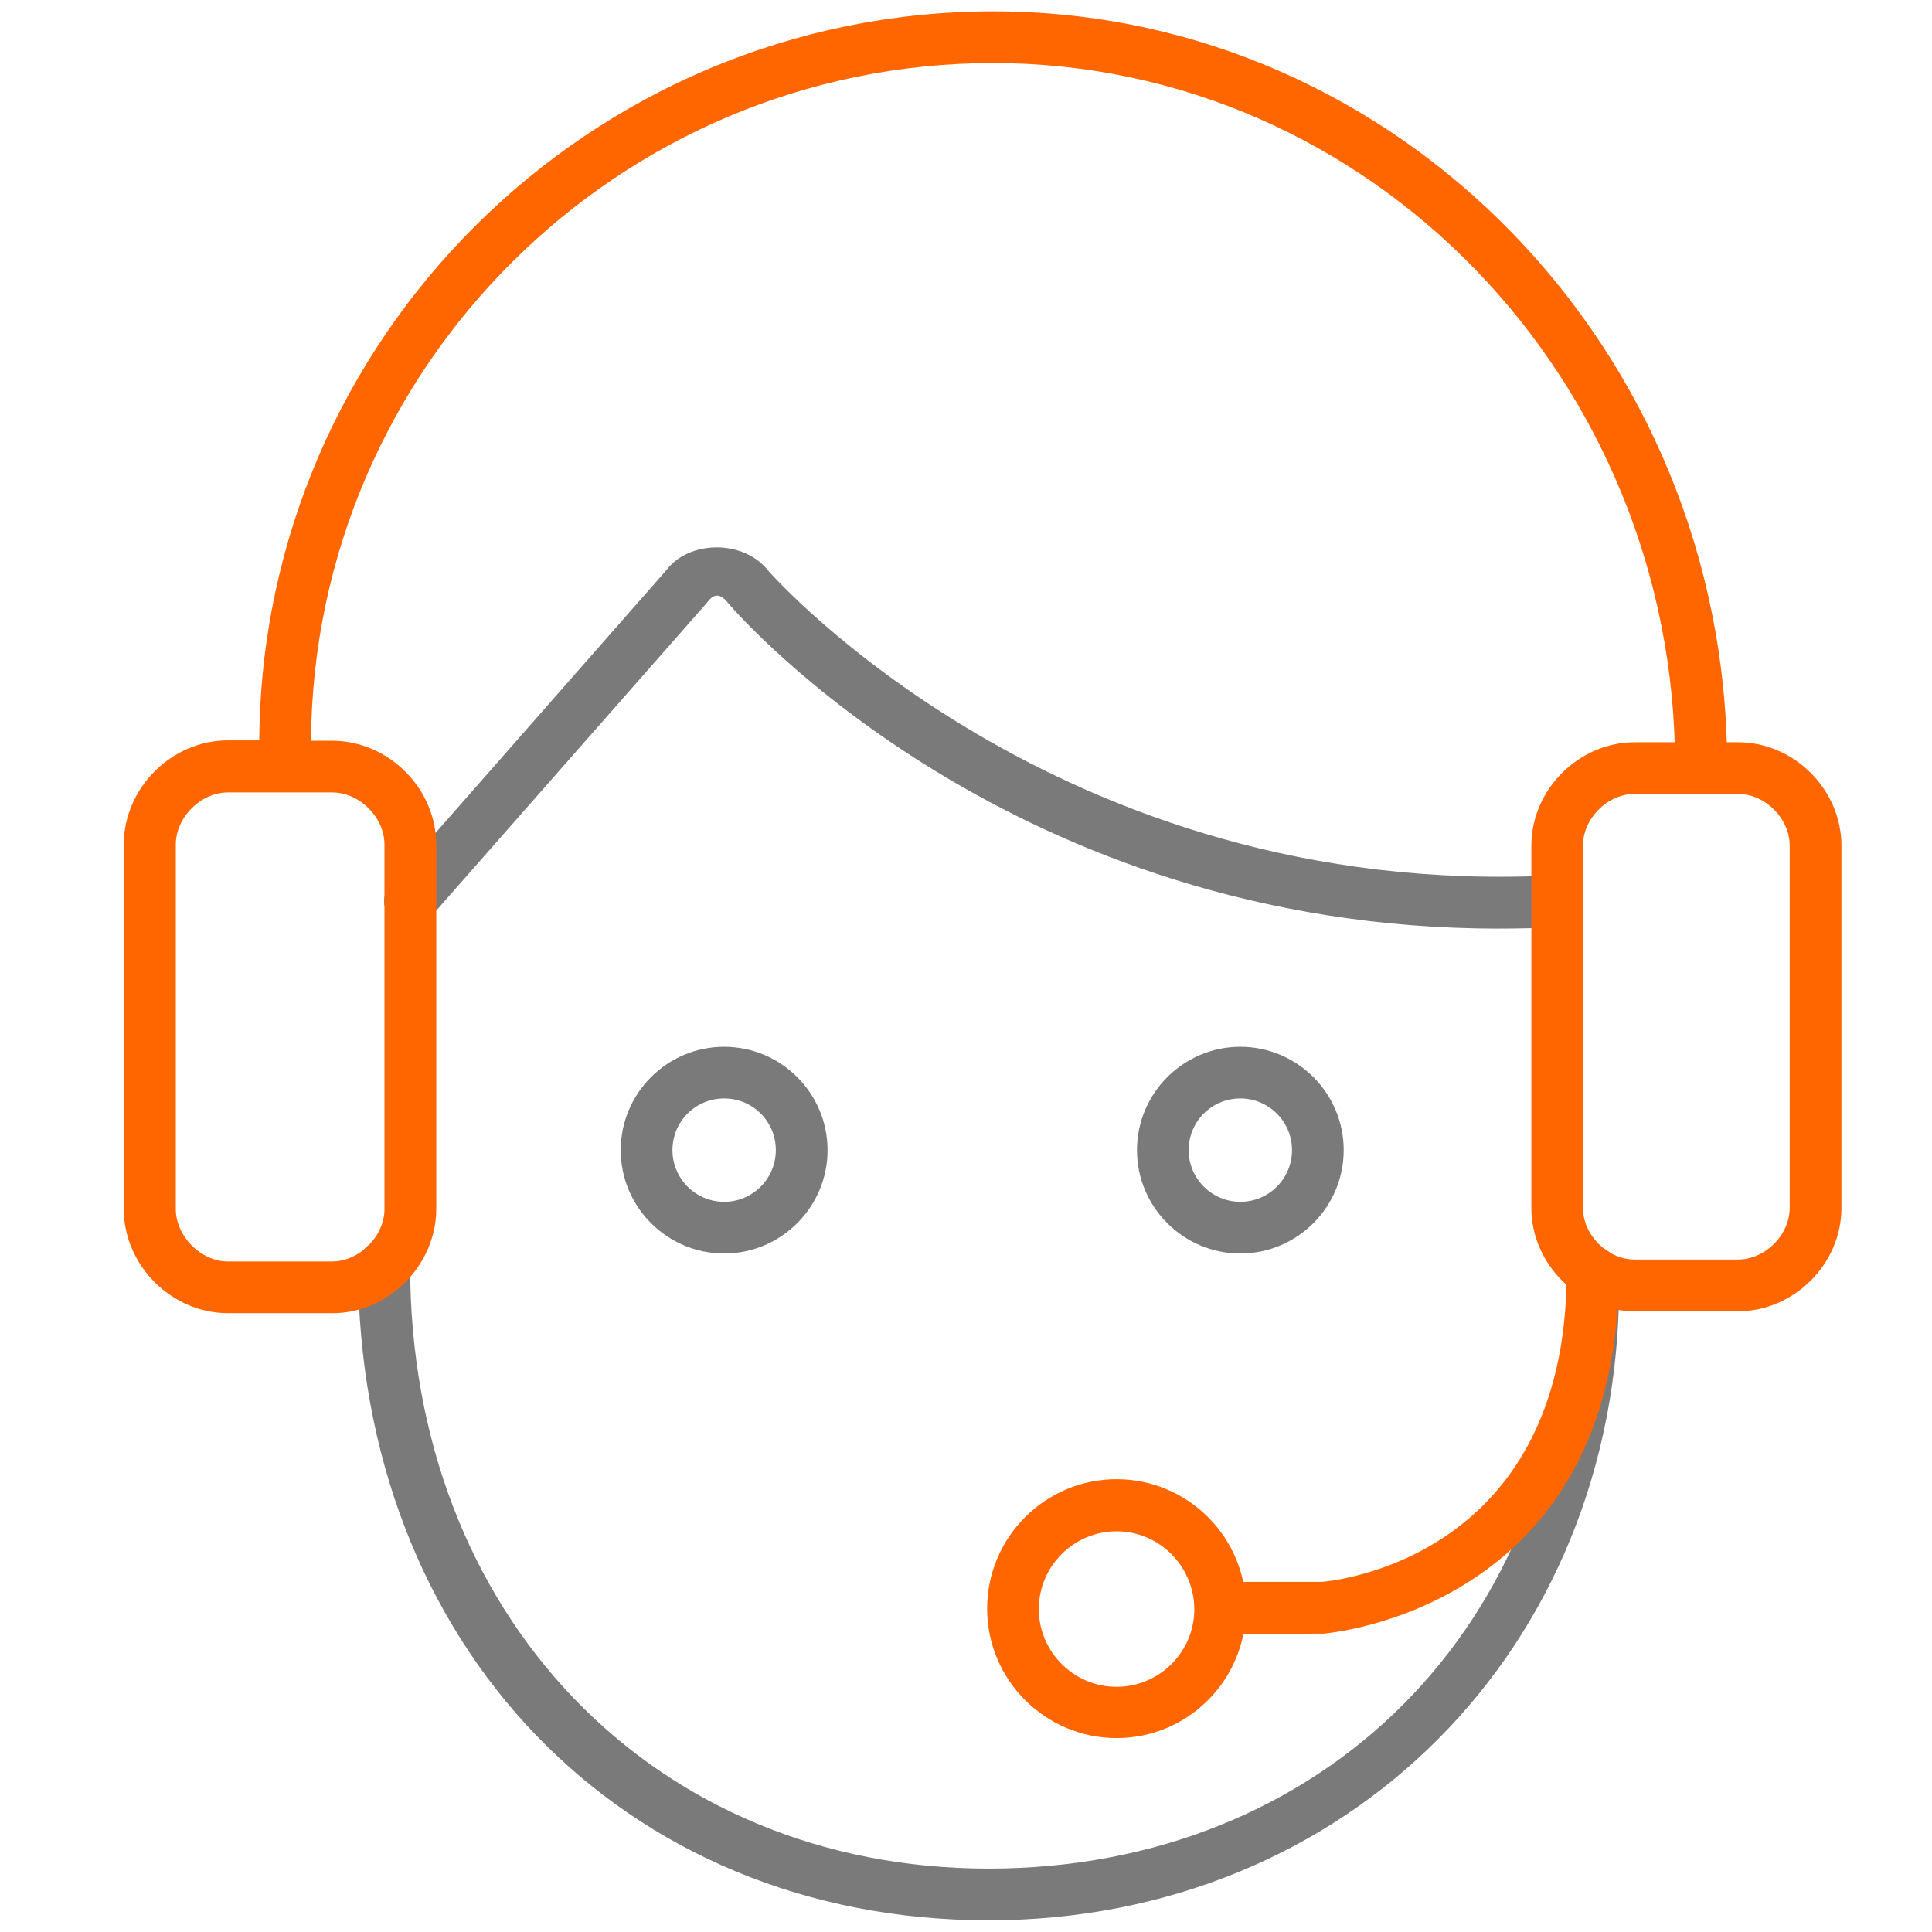 <svg xmlns="http://www.w3.org/2000/svg" width="32" height="32" viewBox="0 0 32 32" fill="none"><path d="M11.994 20.762C11.05 20.762 10.281 19.993 10.281 19.05C10.281 18.107 11.05 17.338 11.994 17.338C12.938 17.338 13.707 18.107 13.707 19.05C13.707 19.993 12.938 20.762 11.994 20.762ZM11.994 18.194C11.519 18.194 11.138 18.575 11.138 19.05C11.138 19.525 11.525 19.906 11.994 19.906C12.469 19.906 12.85 19.519 12.85 19.05C12.85 18.575 12.469 18.194 11.994 18.194Z" fill="#7A7A7A"></path><path d="M20.544 20.762C19.6 20.762 18.832 19.993 18.832 19.05C18.832 18.107 19.601 17.338 20.544 17.338C21.488 17.338 22.256 18.107 22.256 19.05C22.256 19.993 21.487 20.762 20.544 20.762ZM20.544 18.194C20.069 18.194 19.688 18.575 19.688 19.05C19.688 19.525 20.075 19.906 20.544 19.906C21.019 19.906 21.4 19.519 21.4 19.05C21.4 18.575 21.013 18.194 20.544 18.194Z" fill="#7A7A7A"></path><path d="M18.494 28.788C17.313 28.788 16.35 27.826 16.35 26.644C16.35 25.462 17.312 24.5 18.494 24.5C19.675 24.5 20.638 25.462 20.638 26.644C20.632 27.832 19.676 28.788 18.494 28.788V28.788ZM18.494 25.363C17.788 25.363 17.206 25.938 17.206 26.651C17.206 27.357 17.781 27.939 18.494 27.939C19.2 27.939 19.782 27.364 19.782 26.651C19.776 25.939 19.201 25.363 18.494 25.363Z" fill="#FF6600"></path><path d="M24.831 15.381C16.781 15.381 12.275 10.237 12.075 10.006C11.925 9.812 11.819 9.831 11.706 9.987L7.112 15.212C6.956 15.387 6.687 15.406 6.506 15.249C6.331 15.093 6.312 14.824 6.469 14.643L11.038 9.443C11.407 8.949 12.325 8.924 12.738 9.468C12.769 9.499 17.532 14.918 25.744 14.499C26 14.487 26.182 14.668 26.194 14.905C26.206 15.142 26.025 15.343 25.788 15.355C25.469 15.374 25.144 15.38 24.832 15.38L24.831 15.381Z" fill="#7A7A7A"></path><path d="M16.369 31.806C10.319 31.806 5.931 27.25 5.931 20.969C5.931 20.731 6.125 20.538 6.362 20.538C6.599 20.538 6.793 20.732 6.793 20.969C6.793 26.75 10.824 30.95 16.374 30.95C21.924 30.95 25.955 26.9 25.955 21.319C25.955 21.081 26.149 20.888 26.386 20.888C26.623 20.888 26.817 21.082 26.817 21.319C26.805 27.3 22.317 31.807 16.367 31.807L16.369 31.806Z" fill="#7A7A7A"></path><path d="M28.788 21.719H27.076C26.145 21.719 25.364 20.931 25.364 20.007V14.007C25.364 13.076 26.152 12.294 27.076 12.294H28.788C29.719 12.294 30.5 13.081 30.5 14.007V20.007C30.5 20.938 29.712 21.719 28.788 21.719ZM27.075 13.15C26.625 13.15 26.219 13.556 26.219 14.006V20.006C26.219 20.456 26.625 20.862 27.075 20.862H28.787C29.237 20.862 29.643 20.456 29.643 20.006V14.006C29.643 13.556 29.237 13.15 28.787 13.15H27.075Z" fill="#FF6600"></path><path d="M20.306 27.063C20.068 27.063 19.875 26.869 19.875 26.632C19.875 26.395 20.069 26.201 20.306 26.201H21.893C22.03 26.189 25.949 25.851 25.949 21.07C25.949 20.832 26.143 20.639 26.38 20.639C26.617 20.639 26.811 20.833 26.811 21.07C26.811 26.67 21.974 27.051 21.924 27.058L20.305 27.064L20.306 27.063Z" fill="#FF6600"></path><path d="M5.5 21.75H3.775C2.844 21.75 2.05 20.962 2.05 20.025V13.988C2.05 13.057 2.838 12.263 3.775 12.263H4.294C4.338 5.601 9.775 0.188 16.457 0.188C23.157 0.188 28.607 5.8 28.607 12.694C28.607 12.932 28.413 13.125 28.176 13.125C27.939 13.125 27.745 12.931 27.745 12.694C27.745 6.269 22.676 1.044 16.451 1.044C10.251 1.044 5.195 6.069 5.151 12.269H5.501C6.432 12.269 7.226 13.056 7.226 13.994V20.032C7.22 20.963 6.432 21.751 5.501 21.751L5.5 21.75ZM3.775 13.125C3.325 13.125 2.912 13.537 2.912 13.988V20.025C2.912 20.475 3.325 20.894 3.774 20.894H5.499C5.949 20.894 6.368 20.481 6.368 20.025V13.988C6.368 13.538 5.956 13.125 5.499 13.125H3.774H3.775Z" fill="#FF6600"></path></svg>